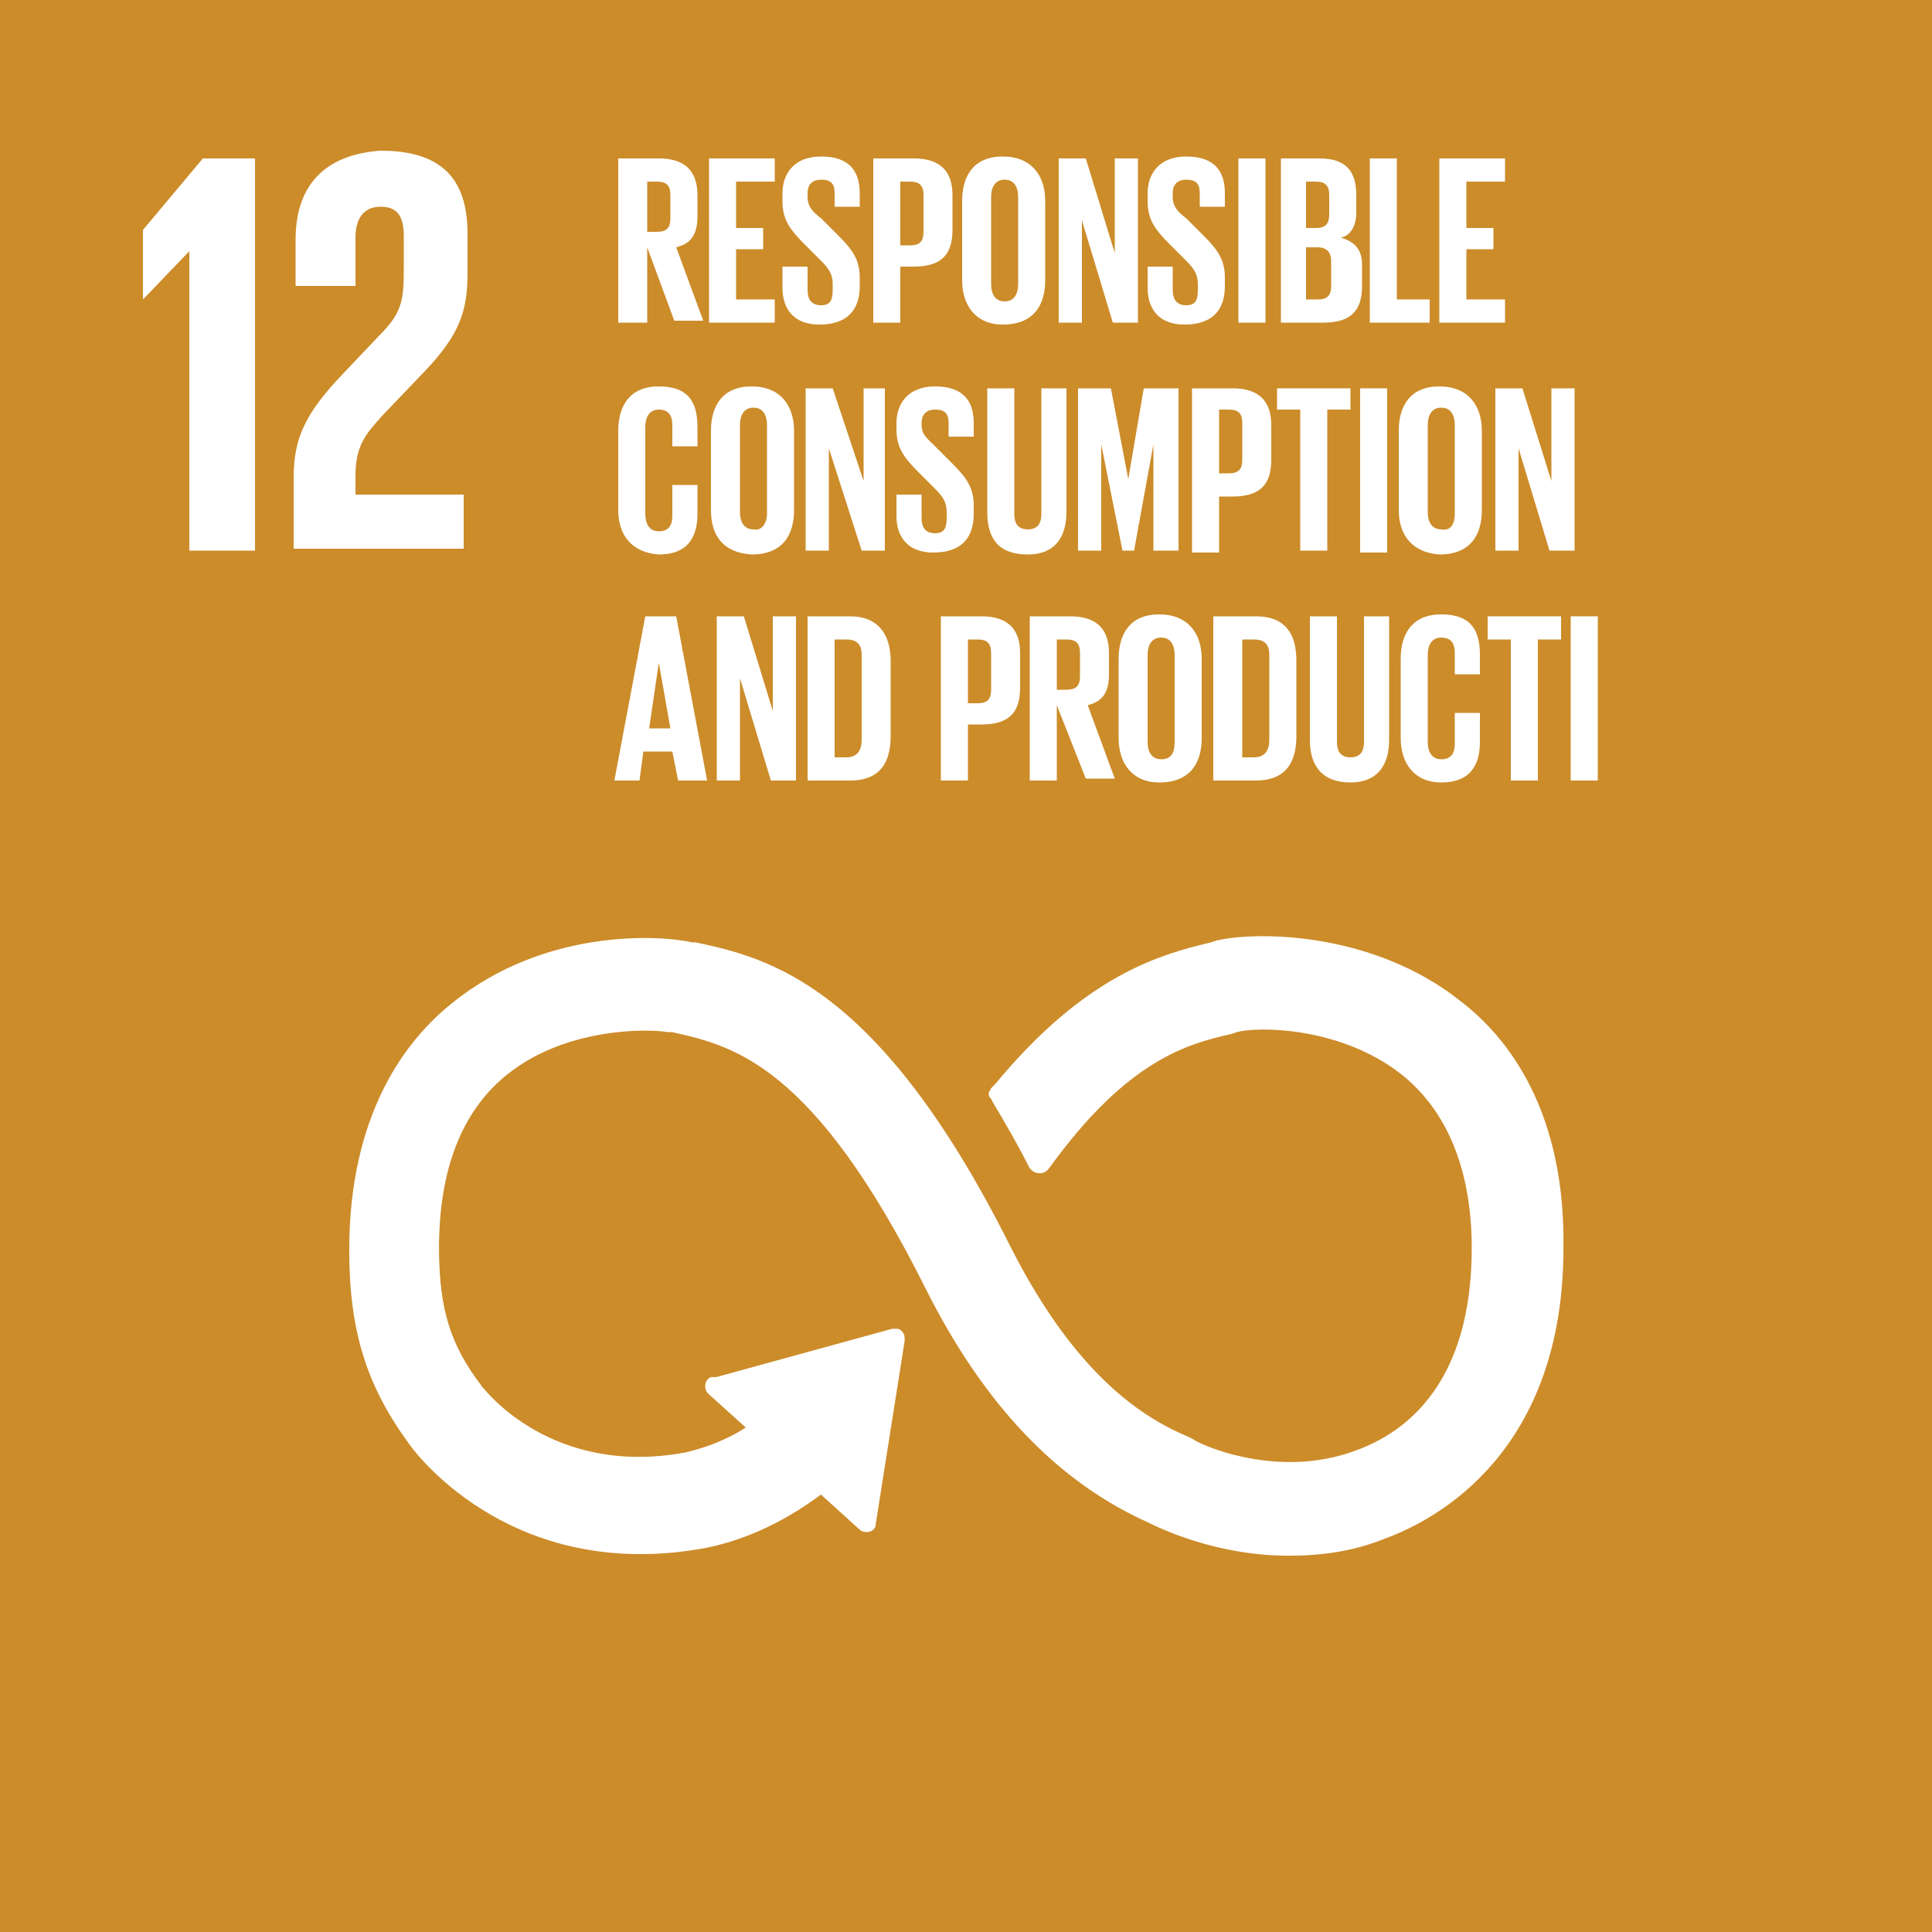 <?xml version="1.0" encoding="utf-8"?>
<!-- Generator: Adobe Illustrator 27.5.0, SVG Export Plug-In . SVG Version: 6.00 Build 0)  -->
<svg version="1.1" id="Layer_1" xmlns="http://www.w3.org/2000/svg" xmlns:xlink="http://www.w3.org/1999/xlink" x="0px" y="0px"
	 viewBox="0 0 100 100" style="enable-background:new 0 0 100 100;" xml:space="preserve">
<style type="text/css">
	.st0{fill:#CC8C2A;}
	.st1{fill:#FFFFFF;}
	.st2{fill:none;stroke:#FFFFFF;stroke-width:0.247;stroke-miterlimit:10;}
</style>
<g>
	<rect y="0" class="st0" width="100" height="100"/>
	<path class="st1" d="M75.5,51.9c-4.4-3.5-10.3-3.6-12.5-3.1l-0.2,0.1c-2.5,0.6-6.4,1.6-11.1,7.3c0,0-0.1,0.1-0.1,0.1l-0.1,0.1
		c0,0.1-0.1,0.1-0.1,0.2c0,0.1,0,0.1,0.1,0.2l0.1,0.2c0.6,1,1.3,2.2,1.9,3.4c0,0,0,0,0,0c0.1,0.1,0.2,0.2,0.4,0.2
		c0.1,0,0.2,0,0.3-0.1c0,0,0.1-0.1,0.1-0.1c4.1-5.7,7.3-6.5,9.5-7l0.3-0.1c1.1-0.3,5.4-0.3,8.5,2.2c2.4,1.9,3.7,5,3.7,9.1
		c0,6.9-3.3,9.6-6.1,10.6c-4.3,1.6-8.5-0.5-8.5-0.6l-0.2-0.1c-2.4-1-5.9-3.2-9.3-9.9C45.4,51,39.7,49.7,36,48.9l-0.2,0
		c-1.7-0.4-7.6-0.7-12.3,3.1c-2.4,1.9-5.3,5.7-5.3,12.7c0,4.2,0.9,7,3.1,10c0.5,0.7,5.5,7.1,15.2,5.2c1.5-0.3,3.6-1,6-2.8l2.1,1.9
		c0.1,0.1,0.4,0.1,0.5,0c0.1-0.1,0.1-0.1,0.1-0.2v0l1.5-9.5v-0.1c0-0.1,0-0.2-0.1-0.3c-0.1-0.1-0.1-0.1-0.2-0.1l-0.1,0l-0.1,0
		l-9.1,2.5l-0.2,0c-0.1,0-0.1,0-0.2,0.1c-0.1,0.1-0.1,0.4,0,0.5l0.1,0.1l2,1.8c-1.3,0.8-2.5,1.2-3.3,1.4c-7,1.3-10.5-3.3-10.6-3.4
		l0-0.1c-1.6-2.1-2.2-4-2.2-7.2c0-4.1,1.2-7.2,3.6-9.1c3-2.4,7.2-2.4,8.4-2.2l0.2,0C38,54.1,42.2,55,48,66.6c3,6,6.8,10,11.5,12.1
		c0.6,0.3,3.5,1.7,7.2,1.7c1.6,0,3.3-0.2,5-0.9c2.7-1,9.1-4.5,9.1-14.9C80.9,57.6,78,53.8,75.5,51.9"/>
	<path class="st2" d="M75.5,51.9c-4.4-3.5-10.3-3.6-12.5-3.1l-0.3,0.1c-2.5,0.6-6.4,1.6-11.1,7.3c0,0-0.1,0.1-0.1,0.1l-0.1,0.1
		c0,0.1-0.1,0.1-0.1,0.2c0,0.1,0,0.1,0.1,0.2l0.1,0.2c0.6,1,1.3,2.2,1.9,3.4c0,0,0,0,0,0c0.1,0.1,0.2,0.2,0.4,0.2
		c0.1,0,0.2,0,0.3-0.1c0,0,0.1-0.1,0.1-0.1c4.1-5.7,7.3-6.5,9.5-7l0.3-0.1c1.1-0.3,5.4-0.3,8.6,2.2c2.4,1.9,3.7,5,3.7,9.1
		c0,6.9-3.3,9.6-6.1,10.6c-4.3,1.6-8.5-0.5-8.5-0.6l-0.2-0.1c-2.4-1-5.9-3.2-9.3-9.9C45.4,51,39.7,49.7,36,48.9l-0.2,0
		c-1.7-0.4-7.6-0.7-12.3,3.1c-2.4,1.9-5.3,5.7-5.3,12.7c0,4.2,0.9,7,3.1,10c0.5,0.7,5.5,7.1,15.2,5.3c1.5-0.3,3.6-1,6-2.8l2.1,1.9
		c0.1,0.1,0.4,0.1,0.5,0c0.1-0.1,0.1-0.1,0.1-0.2v0l1.5-9.5l0-0.1c0-0.1,0-0.2-0.1-0.3c-0.1-0.1-0.1-0.1-0.2-0.1l-0.1,0l-0.1,0
		l-9.1,2.5l-0.2,0c-0.1,0-0.1,0-0.2,0.1c-0.1,0.1-0.1,0.4,0,0.5l0.1,0.1l2,1.8c-1.3,0.9-2.5,1.2-3.3,1.4c-7,1.3-10.5-3.3-10.6-3.4
		l-0.1-0.1c-1.6-2.1-2.2-4-2.2-7.2c0-4.1,1.2-7.2,3.6-9.1c3-2.4,7.2-2.4,8.4-2.2l0.2,0C38,54,42.2,55,48,66.6c3,6,6.8,10,11.5,12.1
		c0.6,0.3,3.5,1.7,7.2,1.7c1.6,0,3.3-0.2,5-0.9c2.7-1,9.1-4.5,9.1-14.9C80.9,57.6,78,53.8,75.5,51.9"/>
	<polygon class="st1" points="9.8,13 9.8,13 9.8,28.5 13.2,28.5 13.2,8.2 10.5,8.2 7.4,11.9 7.4,15.5 7.4,15.5 	"/>
	<g>
		<path class="st1" d="M15.3,12.4v2.4h3.1v-2.5c0-1.2,0.6-1.6,1.3-1.6c0.7,0,1.2,0.3,1.2,1.5v1.7c0,1.7-0.1,2.3-1.3,3.5l-1.9,2
			c-1.9,2-2.5,3.3-2.5,5.3v3.7h8.8v-2.8h-5.6v-1c0-1.6,0.6-2.2,1.4-3.1l2.2-2.3c1.8-1.9,2.2-3.1,2.2-5.1v-2c0-2.9-1.4-4.3-4.5-4.3
			C16.8,8,15.3,9.6,15.3,12.4"/>
		<path class="st1" d="M33.5,12.8v3.9H32V8.2h2.1c1.4,0,2,0.7,2,1.9v1.1c0,0.9-0.3,1.4-1.1,1.6l1.4,3.8h-1.5L33.5,12.8z M33.5,9.4
			V12h0.5c0.5,0,0.7-0.2,0.7-0.7v-1.2c0-0.5-0.2-0.7-0.7-0.7H33.5z"/>
	</g>
	<polygon class="st1" points="36.7,8.2 40.1,8.2 40.1,9.4 38.1,9.4 38.1,11.8 39.5,11.8 39.5,12.9 38.1,12.9 38.1,15.5 40.1,15.5 
		40.1,16.7 36.7,16.7 	"/>
	<g>
		<path class="st1" d="M40.5,14.9v-1.1h1.3v1.2c0,0.5,0.2,0.8,0.7,0.8c0.5,0,0.6-0.3,0.6-0.8v-0.3c0-0.5-0.2-0.8-0.6-1.2l-0.8-0.8
			c-0.8-0.8-1.2-1.3-1.2-2.3V10c0-1,0.6-1.9,2-1.9c1.4,0,2,0.7,2,1.9v0.7h-1.3V10c0-0.5-0.2-0.7-0.7-0.7c-0.4,0-0.7,0.2-0.7,0.7v0.2
			c0,0.5,0.3,0.8,0.7,1.1l0.9,0.9c0.8,0.8,1.1,1.3,1.1,2.2v0.4c0,1.2-0.6,2-2.1,2C41.1,16.8,40.5,16,40.5,14.9"/>
		<path class="st1" d="M45.2,8.2h2.1c1.4,0,2,0.7,2,1.9v1.8c0,1.2-0.5,1.9-2,1.9h-0.7v2.9h-1.4V8.2z M46.6,9.4v3.3h0.5
			c0.5,0,0.7-0.2,0.7-0.7v-1.9c0-0.5-0.2-0.7-0.7-0.7H46.6z"/>
		<path class="st1" d="M49.8,14.5v-4.1c0-1.3,0.6-2.3,2.1-2.3c1.5,0,2.2,1,2.2,2.3v4.1c0,1.3-0.6,2.3-2.2,2.3
			C50.5,16.8,49.8,15.8,49.8,14.5 M52.7,14.7v-4.5c0-0.5-0.2-0.9-0.7-0.9c-0.5,0-0.7,0.4-0.7,0.9v4.5c0,0.5,0.2,0.9,0.7,0.9
			C52.5,15.6,52.7,15.2,52.7,14.7"/>
	</g>
	<polygon class="st1" points="56,11.4 56,16.7 54.8,16.7 54.8,8.2 56.2,8.2 57.7,13.1 57.7,8.2 58.9,8.2 58.9,16.7 57.6,16.7 	"/>
	<g>
		<path class="st1" d="M59.4,14.9v-1.1h1.3v1.2c0,0.5,0.2,0.8,0.7,0.8c0.5,0,0.6-0.3,0.6-0.8v-0.3c0-0.5-0.2-0.8-0.6-1.2l-0.8-0.8
			c-0.8-0.8-1.2-1.3-1.2-2.3V10c0-1,0.6-1.9,2-1.9c1.4,0,2,0.7,2,1.9v0.7h-1.3V10c0-0.5-0.2-0.7-0.7-0.7c-0.4,0-0.7,0.2-0.7,0.7v0.2
			c0,0.5,0.3,0.8,0.7,1.1l0.9,0.9c0.8,0.8,1.1,1.3,1.1,2.2v0.4c0,1.2-0.6,2-2.1,2C60,16.8,59.4,16,59.4,14.9"/>
	</g>
	<rect x="64.1" y="8.2" class="st1" width="1.4" height="8.5"/>
	<g>
		<path class="st1" d="M66.2,8.2h2.1c1.4,0,1.9,0.7,1.9,1.9v0.9c0,0.7-0.3,1.2-0.8,1.3c0.7,0.2,1.1,0.6,1.1,1.4v1.1
			c0,1.2-0.5,1.9-2,1.9h-2.2V8.2z M67.6,11.8h0.5c0.5,0,0.7-0.2,0.7-0.7v-1c0-0.5-0.2-0.7-0.7-0.7h-0.5V11.8z M67.6,12.9v2.6h0.6
			c0.5,0,0.7-0.2,0.7-0.7v-1.3c0-0.4-0.2-0.7-0.7-0.7H67.6z"/>
	</g>
	<polygon class="st1" points="70.9,8.2 72.3,8.2 72.3,15.5 74,15.5 74,16.7 70.9,16.7 	"/>
	<polygon class="st1" points="74.5,8.2 77.9,8.2 77.9,9.4 75.9,9.4 75.9,11.8 77.3,11.8 77.3,12.9 75.9,12.9 75.9,15.5 77.9,15.5 
		77.9,16.7 74.5,16.7 	"/>
	<g>
		<path class="st1" d="M32,26.4v-4.1c0-1.3,0.6-2.3,2.1-2.3c1.6,0,2,0.9,2,2.1v1h-1.3V22c0-0.5-0.2-0.8-0.7-0.8
			c-0.5,0-0.7,0.4-0.7,0.9v4.5c0,0.5,0.2,0.9,0.7,0.9c0.5,0,0.7-0.3,0.7-0.8v-1.6h1.3v1.5c0,1.2-0.5,2.1-2,2.1
			C32.7,28.6,32,27.7,32,26.4"/>
		<path class="st1" d="M36.8,26.4v-4.1c0-1.3,0.6-2.3,2.1-2.3c1.5,0,2.2,1,2.2,2.3v4.1c0,1.3-0.6,2.3-2.2,2.3
			C37.4,28.6,36.8,27.7,36.8,26.4 M39.7,26.6V22c0-0.5-0.2-0.9-0.7-0.9c-0.5,0-0.7,0.4-0.7,0.9v4.5c0,0.5,0.2,0.9,0.7,0.9
			C39.4,27.5,39.7,27.1,39.7,26.6"/>
	</g>
	<polygon class="st1" points="42.9,23.2 42.9,28.5 41.7,28.5 41.7,20.1 43.1,20.1 44.7,24.9 44.7,20.1 45.8,20.1 45.8,28.5 
		44.6,28.5 	"/>
	<g>
		<path class="st1" d="M46.4,26.7v-1.1h1.3v1.2c0,0.5,0.2,0.8,0.7,0.8c0.5,0,0.6-0.3,0.6-0.8v-0.3c0-0.5-0.2-0.8-0.6-1.2l-0.8-0.8
			c-0.8-0.8-1.2-1.3-1.2-2.3v-0.3c0-1,0.6-1.9,2-1.9c1.4,0,2,0.7,2,1.9v0.7h-1.3v-0.7c0-0.5-0.2-0.7-0.7-0.7c-0.4,0-0.7,0.2-0.7,0.7
			V22c0,0.5,0.3,0.7,0.7,1.1l0.9,0.9c0.8,0.8,1.1,1.3,1.1,2.2v0.4c0,1.2-0.6,2-2.1,2C47,28.6,46.4,27.8,46.4,26.7"/>
		<path class="st1" d="M55.2,20.1v6.4c0,1.3-0.6,2.2-2,2.2c-1.5,0-2.1-0.8-2.1-2.2v-6.4h1.4v6.5c0,0.5,0.2,0.8,0.7,0.8
			c0.5,0,0.7-0.3,0.7-0.8v-6.5H55.2z"/>
	</g>
	<polygon class="st1" points="59.7,23 59.7,23 58.7,28.5 58.1,28.5 57,23 57,23 57,28.5 55.8,28.5 55.8,20.1 57.5,20.1 58.4,24.8 
		58.4,24.8 59.2,20.1 61,20.1 61,28.5 59.7,28.5 	"/>
	<g>
		<path class="st1" d="M61.7,20.1h2.1c1.4,0,2,0.7,2,1.9v1.8c0,1.2-0.5,1.9-2,1.9h-0.7v2.9h-1.4V20.1z M63.1,21.2v3.3h0.5
			c0.5,0,0.7-0.2,0.7-0.7v-1.9c0-0.5-0.2-0.7-0.7-0.7H63.1z"/>
	</g>
	<polygon class="st1" points="66.1,20.1 69.9,20.1 69.9,21.2 68.7,21.2 68.7,28.5 67.3,28.5 67.3,21.2 66.1,21.2 	"/>
	<rect x="70.4" y="20.1" class="st1" width="1.4" height="8.5"/>
	<g>
		<path class="st1" d="M72.4,26.4v-4.1c0-1.3,0.6-2.3,2.1-2.3c1.5,0,2.2,1,2.2,2.3v4.1c0,1.3-0.6,2.3-2.2,2.3
			C73.1,28.6,72.4,27.7,72.4,26.4 M75.3,26.6V22c0-0.5-0.2-0.9-0.7-0.9c-0.5,0-0.7,0.4-0.7,0.9v4.5c0,0.5,0.2,0.9,0.7,0.9
			C75.1,27.5,75.3,27.1,75.3,26.6"/>
	</g>
	<polygon class="st1" points="78.6,23.2 78.6,28.5 77.4,28.5 77.4,20.1 78.8,20.1 80.3,24.9 80.3,20.1 81.5,20.1 81.5,28.5 
		80.2,28.5 	"/>
	<path class="st1" d="M31.8,40.4l1.6-8.5H35l1.6,8.5h-1.5l-0.3-1.5h-1.5l-0.2,1.5H31.8z M33.6,37.7h1.1l-0.6-3.4h0L33.6,37.7z"/>
	<polygon class="st1" points="38.3,35.1 38.3,40.4 37.1,40.4 37.1,31.9 38.5,31.9 40,36.8 40,31.9 41.2,31.9 41.2,40.4 39.9,40.4 	
		"/>
	<g>
		<path class="st1" d="M46.1,34.2v3.9c0,1.3-0.5,2.3-2.1,2.3h-2.2v-8.5H44C45.5,31.9,46.1,32.9,46.1,34.2 M43.8,39.2
			c0.6,0,0.8-0.4,0.8-0.9v-4.4c0-0.5-0.2-0.8-0.8-0.8h-0.6v6.1H43.8z"/>
		<path class="st1" d="M48.7,31.9h2.1c1.4,0,2,0.7,2,1.9v1.8c0,1.2-0.5,1.9-2,1.9h-0.7v2.9h-1.4V31.9z M50.1,33.1v3.3h0.5
			c0.5,0,0.7-0.2,0.7-0.7v-1.9c0-0.5-0.2-0.7-0.7-0.7H50.1z"/>
		<path class="st1" d="M54.7,36.5v3.9h-1.4v-8.5h2.1c1.4,0,2,0.7,2,1.9v1.1c0,0.9-0.3,1.4-1.1,1.6l1.4,3.8h-1.5L54.7,36.5z
			 M54.7,33.1v2.6h0.5c0.5,0,0.7-0.2,0.7-0.7v-1.2c0-0.5-0.2-0.7-0.7-0.7H54.7z"/>
		<path class="st1" d="M57.9,38.2v-4.1c0-1.3,0.6-2.3,2.1-2.3c1.5,0,2.2,1,2.2,2.3v4.1c0,1.3-0.6,2.3-2.2,2.3
			C58.6,40.5,57.9,39.5,57.9,38.2 M60.8,38.4v-4.5c0-0.5-0.2-0.9-0.7-0.9c-0.5,0-0.7,0.4-0.7,0.9v4.5c0,0.5,0.2,0.9,0.7,0.9
			C60.6,39.3,60.8,39,60.8,38.4"/>
		<path class="st1" d="M67.1,34.2v3.9c0,1.3-0.5,2.3-2.1,2.3h-2.2v-8.5h2.2C66.6,31.9,67.1,32.9,67.1,34.2 M64.9,39.2
			c0.6,0,0.8-0.4,0.8-0.9v-4.4c0-0.5-0.2-0.8-0.8-0.8h-0.6v6.1H64.9z"/>
		<path class="st1" d="M71.9,31.9v6.4c0,1.3-0.6,2.2-2,2.2c-1.5,0-2.1-0.9-2.1-2.2v-6.4h1.4v6.5c0,0.5,0.2,0.8,0.7,0.8
			c0.5,0,0.7-0.3,0.7-0.8v-6.5H71.9z"/>
		<path class="st1" d="M72.5,38.2v-4.1c0-1.3,0.6-2.3,2.1-2.3c1.6,0,2,0.9,2,2.1v1h-1.3v-1.1c0-0.5-0.2-0.8-0.7-0.8
			c-0.5,0-0.7,0.4-0.7,0.9v4.5c0,0.5,0.2,0.9,0.7,0.9c0.5,0,0.7-0.3,0.7-0.8v-1.6h1.3v1.5c0,1.2-0.5,2.1-2,2.1
			C73.2,40.5,72.5,39.5,72.5,38.2"/>
	</g>
	<polygon class="st1" points="77,31.9 80.8,31.9 80.8,33.1 79.6,33.1 79.6,40.4 78.2,40.4 78.2,33.1 77,33.1 	"/>
	<rect x="81.3" y="31.9" class="st1" width="1.4" height="8.5"/>
</g>
</svg>
